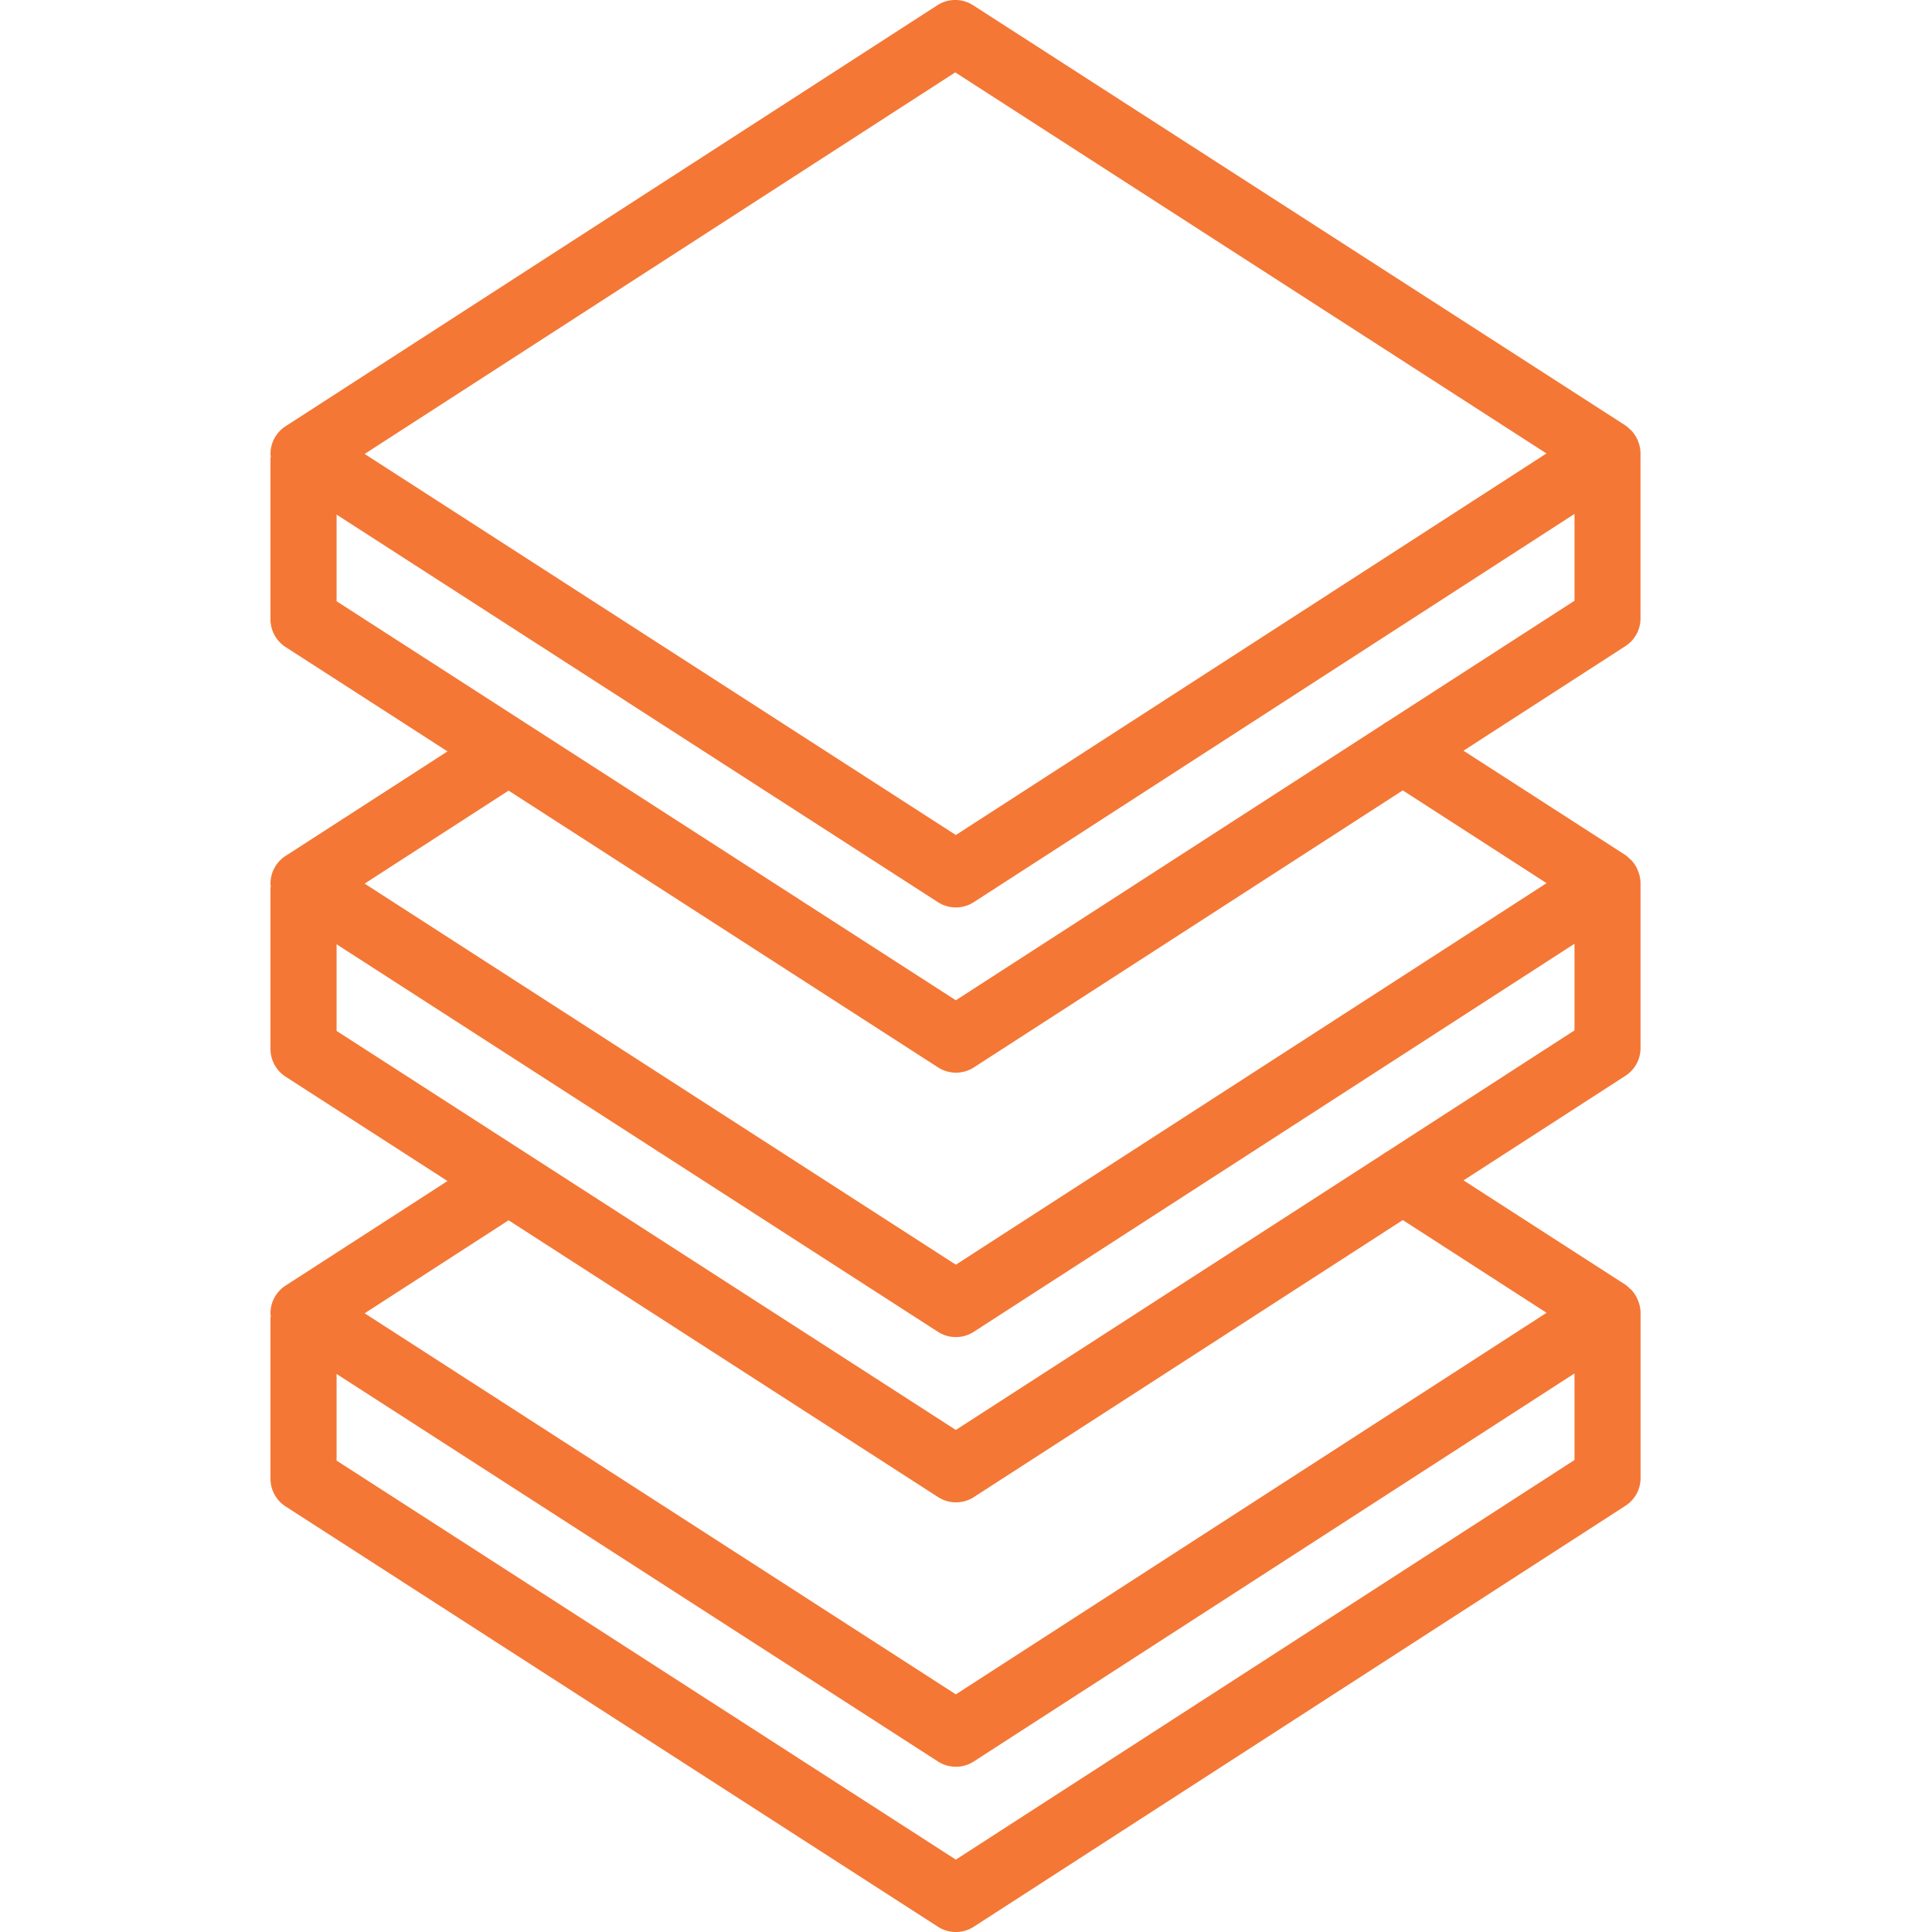<svg height="50" viewBox="0 0 50 50" width="50" xmlns="http://www.w3.org/2000/svg"><path d="m0 0h50v50h-50z" fill="none"/><path d="m35.4 11.437c-.008-.021-.015-.041-.024-.061a.85.85 0 0 0 -.16-.237c-.011-.01-.023-.018-.034-.028a.876.876 0 0 0 -.115-.1l-16.882-10.875a.855.855 0 0 0 -.927 0l-16.867 10.895a.854.854 0 0 0 -.391.719c0 .023.007.044.008.067s-.008.027-.008.042v4.168a.856.856 0 0 0 .392.719l4.189 2.7-4.19 2.705a.854.854 0 0 0 -.391.719c0 .023.007.044.008.067s-.008.026-.008.041v4.168a.856.856 0 0 0 .392.719l4.189 2.7-4.19 2.706a.854.854 0 0 0 -.391.718c0 .023.007.044.008.067s-.008.027-.008.044v4.168a.856.856 0 0 0 .392.719l16.882 10.877a.855.855 0 0 0 .927 0l16.866-10.895a.855.855 0 0 0 .391-.718v-4.277a.839.839 0 0 0 -.06-.3c-.008-.021-.015-.041-.024-.061a.852.852 0 0 0 -.16-.237c-.011-.01-.023-.018-.034-.028a.875.875 0 0 0 -.115-.1l-4.189-2.7 4.19-2.706a.855.855 0 0 0 .391-.718v-4.27a.839.839 0 0 0 -.06-.3c-.008-.021-.015-.041-.024-.061a.85.85 0 0 0 -.16-.237c-.011-.01-.023-.018-.034-.028a.875.875 0 0 0 -.115-.1l-4.189-2.7 4.19-2.706a.855.855 0 0 0 .391-.718v-4.27a.839.839 0 0 0 -.056-.297zm-17.678-9.564 15.3 9.862-15.285 9.875-15.3-9.862zm16.026 35.912-16.011 10.342-16.026-10.327v-2.242l15.563 10.029a.855.855 0 0 0 .927 0l15.547-10.043zm-.723-3.81-15.288 9.875-15.3-9.862 3.725-2.407 11.115 7.163a.855.855 0 0 0 .927 0l11.1-7.169zm.723-7.309-4.848 3.134a.853.853 0 0 0 -.119.077l-11.044 7.13-16.026-10.327v-2.242l15.563 10.029a.855.855 0 0 0 .927 0l15.547-10.043zm-.723-3.81-15.288 9.874-15.3-9.862 3.725-2.407 11.115 7.163a.855.855 0 0 0 .927 0l11.1-7.169zm.723-7.309-4.853 3.133a.845.845 0 0 0 -.116.075l-11.042 7.132-16.026-10.327v-2.242l15.563 10.03a.855.855 0 0 0 .927 0l15.547-10.048z" fill="#f47735" transform="translate(7)"/></svg>